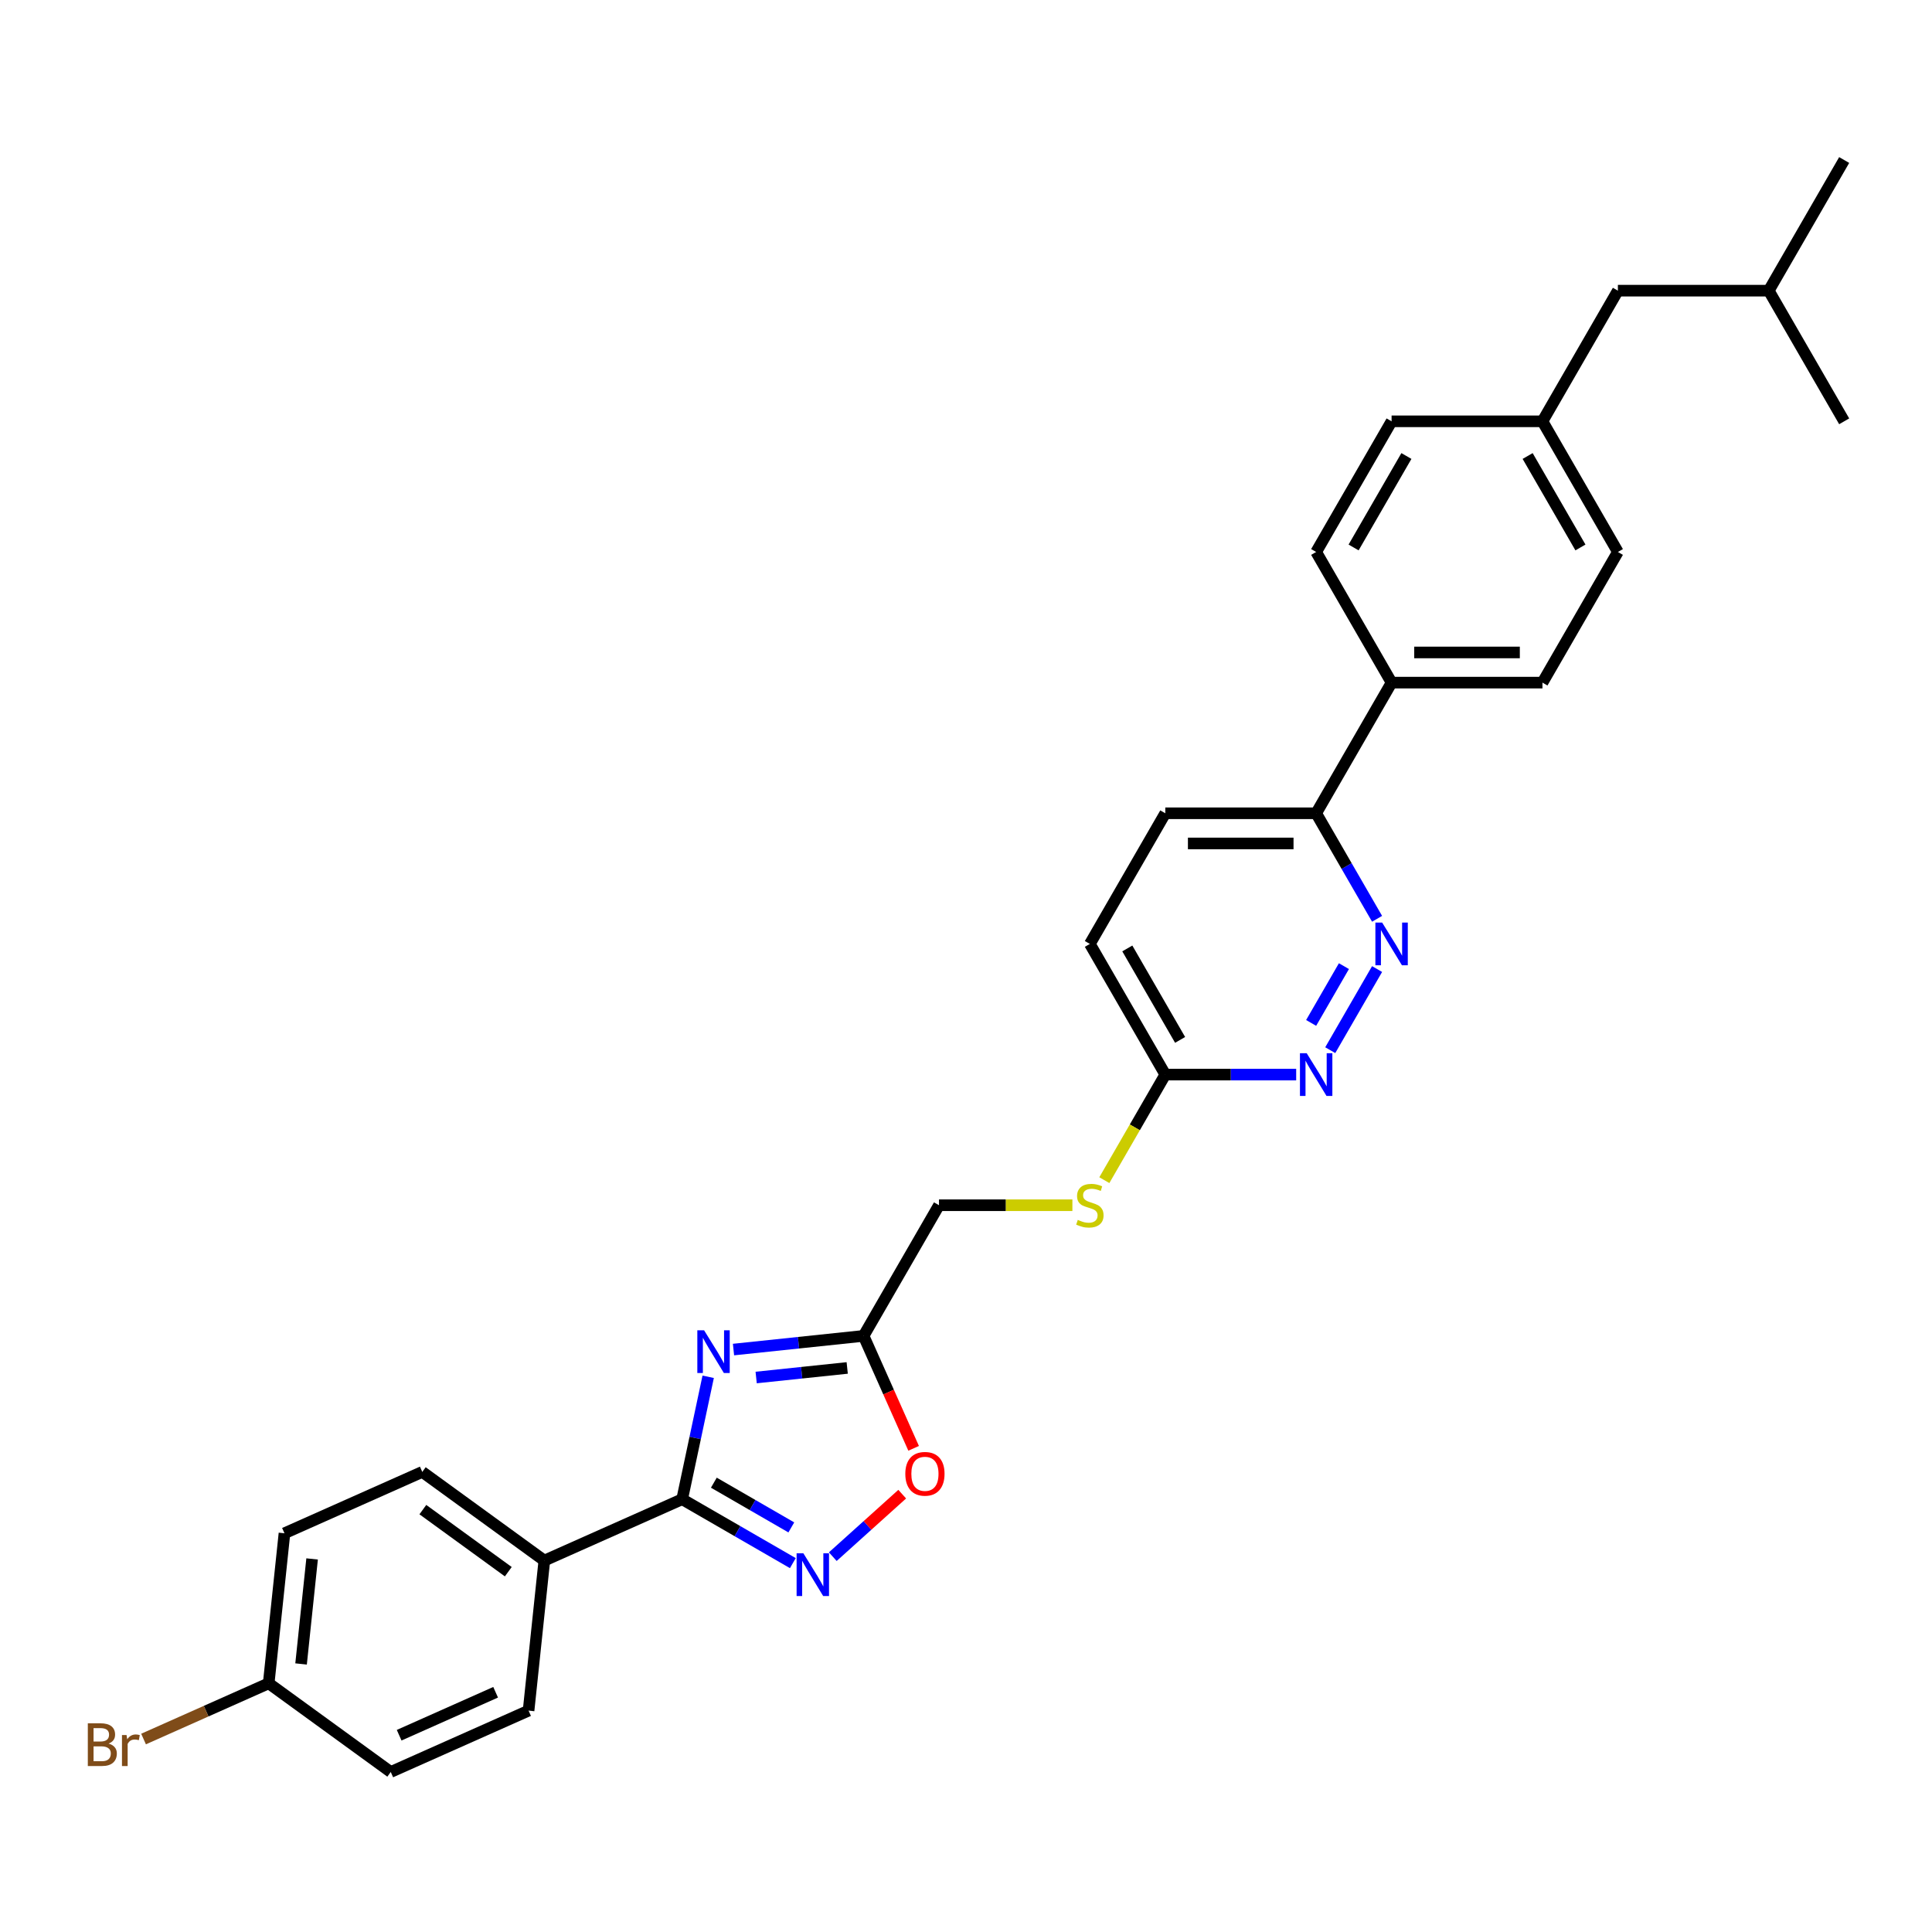 <?xml version='1.0' encoding='iso-8859-1'?>
<svg version='1.1' baseProfile='full'
              xmlns='http://www.w3.org/2000/svg'
                      xmlns:rdkit='http://www.rdkit.org/xml'
                      xmlns:xlink='http://www.w3.org/1999/xlink'
                  xml:space='preserve'
width='1000px' height='1000px' viewBox='0 0 1000 1000'>
<!-- END OF HEADER -->
<rect style='opacity:1.0;fill:#FFFFFF;stroke:none' width='1000' height='1000' x='0' y='0'> </rect>
<path class='bond-0' d='M 366.555,712.624 L 359.82,744.31' style='fill:none;fill-rule:evenodd;stroke:#0000FF;stroke-width:6px;stroke-linecap:butt;stroke-linejoin:miter;stroke-opacity:1' />
<path class='bond-0' d='M 359.82,744.31 L 353.085,775.995' style='fill:none;fill-rule:evenodd;stroke:#000000;stroke-width:6px;stroke-linecap:butt;stroke-linejoin:miter;stroke-opacity:1' />
<path class='bond-2' d='M 379.659,698.528 L 413.319,694.99' style='fill:none;fill-rule:evenodd;stroke:#0000FF;stroke-width:6px;stroke-linecap:butt;stroke-linejoin:miter;stroke-opacity:1' />
<path class='bond-2' d='M 413.319,694.99 L 446.979,691.452' style='fill:none;fill-rule:evenodd;stroke:#000000;stroke-width:6px;stroke-linecap:butt;stroke-linejoin:miter;stroke-opacity:1' />
<path class='bond-2' d='M 391.389,712.998 L 414.952,710.522' style='fill:none;fill-rule:evenodd;stroke:#0000FF;stroke-width:6px;stroke-linecap:butt;stroke-linejoin:miter;stroke-opacity:1' />
<path class='bond-2' d='M 414.952,710.522 L 438.514,708.045' style='fill:none;fill-rule:evenodd;stroke:#000000;stroke-width:6px;stroke-linecap:butt;stroke-linejoin:miter;stroke-opacity:1' />
<path class='bond-1' d='M 353.085,775.995 L 381.728,792.532' style='fill:none;fill-rule:evenodd;stroke:#000000;stroke-width:6px;stroke-linecap:butt;stroke-linejoin:miter;stroke-opacity:1' />
<path class='bond-1' d='M 381.728,792.532 L 410.372,809.07' style='fill:none;fill-rule:evenodd;stroke:#0000FF;stroke-width:6px;stroke-linecap:butt;stroke-linejoin:miter;stroke-opacity:1' />
<path class='bond-1' d='M 369.487,767.431 L 389.537,779.007' style='fill:none;fill-rule:evenodd;stroke:#000000;stroke-width:6px;stroke-linecap:butt;stroke-linejoin:miter;stroke-opacity:1' />
<path class='bond-1' d='M 389.537,779.007 L 409.587,790.583' style='fill:none;fill-rule:evenodd;stroke:#0000FF;stroke-width:6px;stroke-linecap:butt;stroke-linejoin:miter;stroke-opacity:1' />
<path class='bond-6' d='M 353.085,775.995 L 281.749,807.756' style='fill:none;fill-rule:evenodd;stroke:#000000;stroke-width:6px;stroke-linecap:butt;stroke-linejoin:miter;stroke-opacity:1' />
<path class='bond-29' d='M 431.049,805.73 L 449.017,789.551' style='fill:none;fill-rule:evenodd;stroke:#0000FF;stroke-width:6px;stroke-linecap:butt;stroke-linejoin:miter;stroke-opacity:1' />
<path class='bond-29' d='M 449.017,789.551 L 466.985,773.373' style='fill:none;fill-rule:evenodd;stroke:#FF0000;stroke-width:6px;stroke-linecap:butt;stroke-linejoin:miter;stroke-opacity:1' />
<path class='bond-3' d='M 446.979,691.452 L 459.936,720.553' style='fill:none;fill-rule:evenodd;stroke:#000000;stroke-width:6px;stroke-linecap:butt;stroke-linejoin:miter;stroke-opacity:1' />
<path class='bond-3' d='M 459.936,720.553 L 472.893,749.654' style='fill:none;fill-rule:evenodd;stroke:#FF0000;stroke-width:6px;stroke-linecap:butt;stroke-linejoin:miter;stroke-opacity:1' />
<path class='bond-11' d='M 446.979,691.452 L 486.023,623.827' style='fill:none;fill-rule:evenodd;stroke:#000000;stroke-width:6px;stroke-linecap:butt;stroke-linejoin:miter;stroke-opacity:1' />
<path class='bond-4' d='M 712.773,501.585 L 688.535,543.568' style='fill:none;fill-rule:evenodd;stroke:#0000FF;stroke-width:6px;stroke-linecap:butt;stroke-linejoin:miter;stroke-opacity:1' />
<path class='bond-4' d='M 695.612,500.074 L 678.646,529.462' style='fill:none;fill-rule:evenodd;stroke:#0000FF;stroke-width:6px;stroke-linecap:butt;stroke-linejoin:miter;stroke-opacity:1' />
<path class='bond-31' d='M 712.773,475.567 L 697.007,448.259' style='fill:none;fill-rule:evenodd;stroke:#0000FF;stroke-width:6px;stroke-linecap:butt;stroke-linejoin:miter;stroke-opacity:1' />
<path class='bond-31' d='M 697.007,448.259 L 681.241,420.951' style='fill:none;fill-rule:evenodd;stroke:#000000;stroke-width:6px;stroke-linecap:butt;stroke-linejoin:miter;stroke-opacity:1' />
<path class='bond-5' d='M 670.902,556.201 L 637.028,556.201' style='fill:none;fill-rule:evenodd;stroke:#0000FF;stroke-width:6px;stroke-linecap:butt;stroke-linejoin:miter;stroke-opacity:1' />
<path class='bond-5' d='M 637.028,556.201 L 603.154,556.201' style='fill:none;fill-rule:evenodd;stroke:#000000;stroke-width:6px;stroke-linecap:butt;stroke-linejoin:miter;stroke-opacity:1' />
<path class='bond-13' d='M 281.749,807.756 L 218.575,761.858' style='fill:none;fill-rule:evenodd;stroke:#000000;stroke-width:6px;stroke-linecap:butt;stroke-linejoin:miter;stroke-opacity:1' />
<path class='bond-13' d='M 263.093,813.506 L 218.871,781.377' style='fill:none;fill-rule:evenodd;stroke:#000000;stroke-width:6px;stroke-linecap:butt;stroke-linejoin:miter;stroke-opacity:1' />
<path class='bond-14' d='M 281.749,807.756 L 273.587,885.415' style='fill:none;fill-rule:evenodd;stroke:#000000;stroke-width:6px;stroke-linecap:butt;stroke-linejoin:miter;stroke-opacity:1' />
<path class='bond-7' d='M 603.154,556.201 L 587.378,583.525' style='fill:none;fill-rule:evenodd;stroke:#000000;stroke-width:6px;stroke-linecap:butt;stroke-linejoin:miter;stroke-opacity:1' />
<path class='bond-7' d='M 587.378,583.525 L 571.603,610.849' style='fill:none;fill-rule:evenodd;stroke:#CCCC00;stroke-width:6px;stroke-linecap:butt;stroke-linejoin:miter;stroke-opacity:1' />
<path class='bond-17' d='M 603.154,556.201 L 564.11,488.576' style='fill:none;fill-rule:evenodd;stroke:#000000;stroke-width:6px;stroke-linecap:butt;stroke-linejoin:miter;stroke-opacity:1' />
<path class='bond-17' d='M 610.822,538.249 L 583.492,490.911' style='fill:none;fill-rule:evenodd;stroke:#000000;stroke-width:6px;stroke-linecap:butt;stroke-linejoin:miter;stroke-opacity:1' />
<path class='bond-8' d='M 681.241,420.951 L 603.154,420.951' style='fill:none;fill-rule:evenodd;stroke:#000000;stroke-width:6px;stroke-linecap:butt;stroke-linejoin:miter;stroke-opacity:1' />
<path class='bond-8' d='M 669.528,436.568 L 614.867,436.568' style='fill:none;fill-rule:evenodd;stroke:#000000;stroke-width:6px;stroke-linecap:butt;stroke-linejoin:miter;stroke-opacity:1' />
<path class='bond-9' d='M 681.241,420.951 L 720.284,353.325' style='fill:none;fill-rule:evenodd;stroke:#000000;stroke-width:6px;stroke-linecap:butt;stroke-linejoin:miter;stroke-opacity:1' />
<path class='bond-15' d='M 720.284,353.325 L 798.371,353.325' style='fill:none;fill-rule:evenodd;stroke:#000000;stroke-width:6px;stroke-linecap:butt;stroke-linejoin:miter;stroke-opacity:1' />
<path class='bond-15' d='M 731.997,337.708 L 786.658,337.708' style='fill:none;fill-rule:evenodd;stroke:#000000;stroke-width:6px;stroke-linecap:butt;stroke-linejoin:miter;stroke-opacity:1' />
<path class='bond-16' d='M 720.284,353.325 L 681.241,285.7' style='fill:none;fill-rule:evenodd;stroke:#000000;stroke-width:6px;stroke-linecap:butt;stroke-linejoin:miter;stroke-opacity:1' />
<path class='bond-10' d='M 555.068,623.827 L 520.545,623.827' style='fill:none;fill-rule:evenodd;stroke:#CCCC00;stroke-width:6px;stroke-linecap:butt;stroke-linejoin:miter;stroke-opacity:1' />
<path class='bond-10' d='M 520.545,623.827 L 486.023,623.827' style='fill:none;fill-rule:evenodd;stroke:#000000;stroke-width:6px;stroke-linecap:butt;stroke-linejoin:miter;stroke-opacity:1' />
<path class='bond-12' d='M 603.154,420.951 L 564.11,488.576' style='fill:none;fill-rule:evenodd;stroke:#000000;stroke-width:6px;stroke-linecap:butt;stroke-linejoin:miter;stroke-opacity:1' />
<path class='bond-21' d='M 218.575,761.858 L 147.239,793.619' style='fill:none;fill-rule:evenodd;stroke:#000000;stroke-width:6px;stroke-linecap:butt;stroke-linejoin:miter;stroke-opacity:1' />
<path class='bond-20' d='M 273.587,885.415 L 202.25,917.176' style='fill:none;fill-rule:evenodd;stroke:#000000;stroke-width:6px;stroke-linecap:butt;stroke-linejoin:miter;stroke-opacity:1' />
<path class='bond-20' d='M 256.534,875.912 L 206.599,898.145' style='fill:none;fill-rule:evenodd;stroke:#000000;stroke-width:6px;stroke-linecap:butt;stroke-linejoin:miter;stroke-opacity:1' />
<path class='bond-22' d='M 798.371,353.325 L 837.415,285.7' style='fill:none;fill-rule:evenodd;stroke:#000000;stroke-width:6px;stroke-linecap:butt;stroke-linejoin:miter;stroke-opacity:1' />
<path class='bond-23' d='M 681.241,285.7 L 720.284,218.074' style='fill:none;fill-rule:evenodd;stroke:#000000;stroke-width:6px;stroke-linecap:butt;stroke-linejoin:miter;stroke-opacity:1' />
<path class='bond-23' d='M 700.622,283.365 L 727.953,236.027' style='fill:none;fill-rule:evenodd;stroke:#000000;stroke-width:6px;stroke-linecap:butt;stroke-linejoin:miter;stroke-opacity:1' />
<path class='bond-18' d='M 139.077,871.278 L 202.25,917.176' style='fill:none;fill-rule:evenodd;stroke:#000000;stroke-width:6px;stroke-linecap:butt;stroke-linejoin:miter;stroke-opacity:1' />
<path class='bond-25' d='M 139.077,871.278 L 106.688,885.698' style='fill:none;fill-rule:evenodd;stroke:#000000;stroke-width:6px;stroke-linecap:butt;stroke-linejoin:miter;stroke-opacity:1' />
<path class='bond-25' d='M 106.688,885.698 L 74.3,900.118' style='fill:none;fill-rule:evenodd;stroke:#7F4C19;stroke-width:6px;stroke-linecap:butt;stroke-linejoin:miter;stroke-opacity:1' />
<path class='bond-30' d='M 139.077,871.278 L 147.239,793.619' style='fill:none;fill-rule:evenodd;stroke:#000000;stroke-width:6px;stroke-linecap:butt;stroke-linejoin:miter;stroke-opacity:1' />
<path class='bond-30' d='M 155.833,861.261 L 161.547,806.9' style='fill:none;fill-rule:evenodd;stroke:#000000;stroke-width:6px;stroke-linecap:butt;stroke-linejoin:miter;stroke-opacity:1' />
<path class='bond-19' d='M 798.371,218.074 L 720.284,218.074' style='fill:none;fill-rule:evenodd;stroke:#000000;stroke-width:6px;stroke-linecap:butt;stroke-linejoin:miter;stroke-opacity:1' />
<path class='bond-24' d='M 798.371,218.074 L 837.415,150.449' style='fill:none;fill-rule:evenodd;stroke:#000000;stroke-width:6px;stroke-linecap:butt;stroke-linejoin:miter;stroke-opacity:1' />
<path class='bond-32' d='M 798.371,218.074 L 837.415,285.7' style='fill:none;fill-rule:evenodd;stroke:#000000;stroke-width:6px;stroke-linecap:butt;stroke-linejoin:miter;stroke-opacity:1' />
<path class='bond-32' d='M 790.703,236.027 L 818.033,283.365' style='fill:none;fill-rule:evenodd;stroke:#000000;stroke-width:6px;stroke-linecap:butt;stroke-linejoin:miter;stroke-opacity:1' />
<path class='bond-26' d='M 837.415,150.449 L 915.502,150.449' style='fill:none;fill-rule:evenodd;stroke:#000000;stroke-width:6px;stroke-linecap:butt;stroke-linejoin:miter;stroke-opacity:1' />
<path class='bond-27' d='M 915.502,150.449 L 954.545,82.824' style='fill:none;fill-rule:evenodd;stroke:#000000;stroke-width:6px;stroke-linecap:butt;stroke-linejoin:miter;stroke-opacity:1' />
<path class='bond-28' d='M 915.502,150.449 L 954.545,218.074' style='fill:none;fill-rule:evenodd;stroke:#000000;stroke-width:6px;stroke-linecap:butt;stroke-linejoin:miter;stroke-opacity:1' />
<path  class='atom-0' d='M 364.432 688.557
L 371.678 700.27
Q 372.397 701.426, 373.552 703.519
Q 374.708 705.612, 374.771 705.737
L 374.771 688.557
L 377.707 688.557
L 377.707 710.672
L 374.677 710.672
L 366.899 697.865
Q 365.994 696.366, 365.025 694.648
Q 364.088 692.93, 363.807 692.399
L 363.807 710.672
L 360.934 710.672
L 360.934 688.557
L 364.432 688.557
' fill='#0000FF'/>
<path  class='atom-2' d='M 415.822 803.982
L 423.069 815.695
Q 423.787 816.85, 424.943 818.943
Q 426.098 821.036, 426.161 821.161
L 426.161 803.982
L 429.097 803.982
L 429.097 826.096
L 426.067 826.096
L 418.29 813.29
Q 417.384 811.79, 416.416 810.072
Q 415.479 808.355, 415.197 807.824
L 415.197 826.096
L 412.324 826.096
L 412.324 803.982
L 415.822 803.982
' fill='#0000FF'/>
<path  class='atom-4' d='M 468.589 762.851
Q 468.589 757.541, 471.213 754.574
Q 473.836 751.606, 478.74 751.606
Q 483.644 751.606, 486.268 754.574
Q 488.892 757.541, 488.892 762.851
Q 488.892 768.223, 486.237 771.284
Q 483.582 774.314, 478.74 774.314
Q 473.868 774.314, 471.213 771.284
Q 468.589 768.254, 468.589 762.851
M 478.74 771.815
Q 482.114 771.815, 483.925 769.566
Q 485.768 767.286, 485.768 762.851
Q 485.768 758.509, 483.925 756.323
Q 482.114 754.105, 478.74 754.105
Q 475.367 754.105, 473.524 756.291
Q 471.713 758.478, 471.713 762.851
Q 471.713 767.317, 473.524 769.566
Q 475.367 771.815, 478.74 771.815
' fill='#FF0000'/>
<path  class='atom-5' d='M 715.396 477.519
L 722.642 489.232
Q 723.361 490.388, 724.517 492.48
Q 725.672 494.573, 725.735 494.698
L 725.735 477.519
L 728.671 477.519
L 728.671 499.633
L 725.641 499.633
L 717.864 486.827
Q 716.958 485.328, 715.989 483.61
Q 715.052 481.892, 714.771 481.361
L 714.771 499.633
L 711.898 499.633
L 711.898 477.519
L 715.396 477.519
' fill='#0000FF'/>
<path  class='atom-6' d='M 676.352 545.144
L 683.599 556.857
Q 684.317 558.013, 685.473 560.106
Q 686.629 562.199, 686.691 562.323
L 686.691 545.144
L 689.627 545.144
L 689.627 567.259
L 686.597 567.259
L 678.82 554.452
Q 677.914 552.953, 676.946 551.235
Q 676.009 549.517, 675.728 548.986
L 675.728 567.259
L 672.854 567.259
L 672.854 545.144
L 676.352 545.144
' fill='#0000FF'/>
<path  class='atom-11' d='M 557.863 631.417
Q 558.113 631.511, 559.144 631.948
Q 560.175 632.385, 561.299 632.666
Q 562.455 632.916, 563.579 632.916
Q 565.672 632.916, 566.89 631.917
Q 568.108 630.886, 568.108 629.106
Q 568.108 627.887, 567.483 627.138
Q 566.89 626.388, 565.953 625.982
Q 565.016 625.576, 563.454 625.107
Q 561.486 624.514, 560.299 623.952
Q 559.144 623.39, 558.3 622.203
Q 557.488 621.016, 557.488 619.017
Q 557.488 616.237, 559.362 614.519
Q 561.268 612.801, 565.016 612.801
Q 567.577 612.801, 570.482 614.019
L 569.764 616.424
Q 567.109 615.331, 565.11 615.331
Q 562.954 615.331, 561.767 616.237
Q 560.581 617.111, 560.612 618.642
Q 560.612 619.829, 561.205 620.547
Q 561.83 621.266, 562.705 621.672
Q 563.61 622.078, 565.11 622.546
Q 567.109 623.171, 568.296 623.796
Q 569.482 624.42, 570.326 625.701
Q 571.2 626.95, 571.2 629.106
Q 571.2 632.167, 569.139 633.822
Q 567.109 635.446, 563.704 635.446
Q 561.736 635.446, 560.237 635.009
Q 558.769 634.603, 557.02 633.884
L 557.863 631.417
' fill='#CCCC00'/>
<path  class='atom-26' d='M 56.199 902.476
Q 58.323 903.07, 59.385 904.382
Q 60.478 905.662, 60.478 907.568
Q 60.478 910.629, 58.511 912.378
Q 56.574 914.096, 52.888 914.096
L 45.455 914.096
L 45.455 891.982
L 51.983 891.982
Q 55.762 891.982, 57.667 893.512
Q 59.573 895.043, 59.573 897.854
Q 59.573 901.196, 56.199 902.476
M 48.422 894.48
L 48.422 901.415
L 51.983 901.415
Q 54.169 901.415, 55.294 900.54
Q 56.449 899.634, 56.449 897.854
Q 56.449 894.48, 51.983 894.48
L 48.422 894.48
M 52.888 911.597
Q 55.044 911.597, 56.199 910.566
Q 57.355 909.536, 57.355 907.568
Q 57.355 905.756, 56.074 904.85
Q 54.825 903.913, 52.42 903.913
L 48.422 903.913
L 48.422 911.597
L 52.888 911.597
' fill='#7F4C19'/>
<path  class='atom-26' d='M 65.507 898.041
L 65.851 900.259
Q 67.538 897.76, 70.286 897.76
Q 71.161 897.76, 72.348 898.072
L 71.879 900.696
Q 70.536 900.384, 69.787 900.384
Q 68.475 900.384, 67.6 900.915
Q 66.757 901.415, 66.07 902.633
L 66.07 914.096
L 63.133 914.096
L 63.133 898.041
L 65.507 898.041
' fill='#7F4C19'/>
</svg>
